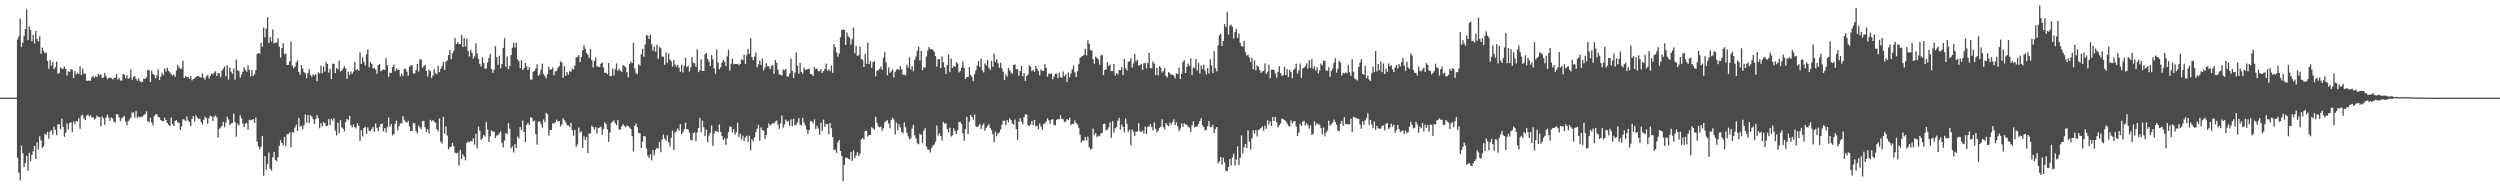 <?xml version="1.0" encoding="UTF-8"?>
<svg xmlns="http://www.w3.org/2000/svg" width="1920" height="150">
  <path d="M0 75.000h1v1.000H0zM1 75.000h1v1.000H1zM2 75.000h1v1.000H2zM3 75.000h1v1.000H3zM4 75.000h1v1.000H4zM5 74.989h1v1.000H5zM6 74.991h1v1.000H6zM7 74.989h1v1.000H7zM8 74.989h1v1.000H8zM9 74.989h1v1.000H9zM10 74.991h1v1.000H10zM11 74.989h1v1.000H11zM12 74.991h1v1.000H12zM13 30.302h1v90.820H13zM14 27.894h1v104.784H14zM15 14.200h1v124.297H15zM16 35.923h1v75.948H16zM17 32.833h1v84.771H17zM18 27.571h1v100.813H18zM19 22.325h1v102.816H19zM20 7.109h1v112.662H20zM21 30.821h1v100.209H21zM22 20.348h1v97.062H22zM23 23.048h1v100.683H23zM24 31.577h1v87.371H24zM25 26.811h1v89.369H25zM26 33.378h1v78.719H26zM27 23.728h1v98.259H27zM28 29.903h1v79.340H28zM29 31.863h1v82.977H29zM30 27.905h1v76.817H30zM31 41.194h1v66.678H31zM32 36.621h1v76.856H32zM33 38.967h1v73.407H33zM34 40.892h1v62.002H34zM35 40.276h1v63.167H35zM36 46.845h1v54.446H36zM37 52.831h1v53.746H37zM38 46.072h1v54.870H38zM39 50.370h1v49.640H39zM40 47.552h1v55.870H40zM41 53.119h1v44.213H41zM42 51.526h1v48.287H42zM43 47.280h1v56.532H43zM44 56.518h1v39.029H44zM45 56.248h1v39.228H45zM46 51.833h1v47.356H46zM47 52.641h1v38.422H47zM48 52.901h1v44.625H48zM49 51.128h1v53.922H49zM50 52.872h1v49.024H50zM51 58.067h1v36.738H51zM52 54.895h1v44.511H52zM53 55.101h1v39.455H53zM54 53.014h1v40.771H54zM55 53.650h1v47.903H55zM56 59.924h1v33.458H56zM57 54.584h1v40.764H57zM58 57.198h1v35.751H58zM59 55.733h1v37.537H59zM60 56.829h1v33.964H60zM61 50.880h1v48.038H61zM62 57.525h1v31.320H62zM63 52.595h1v35.500H63zM64 56.639h1v34.476H64zM65 56.433h1v35.749H65zM66 62.038h1v26.781H66zM67 61.972h1v25.944H67zM68 61.915h1v27.585H68zM69 62.041h1v26.431H69zM70 59.315h1v30.762H70zM71 58.111h1v32.002H71zM72 59.777h1v31.963H72zM73 58.205h1v32.838H73zM74 59.294h1v29.464H74zM75 56.630h1v33.176H75zM76 57.818h1v32.265H76zM77 57.058h1v40.020H77zM78 59.866h1v29.519H78zM79 59.621h1v31.242H79zM80 55.987h1v39.860H80zM81 58.621h1v31.615H81zM82 60.789h1v27.299H82zM83 59.818h1v30.521H83zM84 59.564h1v33.190H84zM85 59.978h1v30.276H85zM86 60.967h1v30.009H86zM87 60.118h1v33.398H87zM88 59.599h1v34.442H88zM89 56.946h1v30.650H89zM90 61.027h1v26.834H90zM91 59.839h1v30.363H91zM92 61.805h1v31.137H92zM93 61.926h1v28.887H93zM94 56.774h1v33.243H94zM95 57.491h1v31.469H95zM96 59.997h1v33.373H96zM97 57.802h1v38.434H97zM98 60.537h1v32.542H98zM99 59.772h1v32.000H99zM100 53.192h1v37.129H100zM101 61.315h1v25.220H101zM102 59.052h1v27.399H102zM103 58.482h1v31.837H103zM104 60.576h1v24.754H104zM105 61.993h1v28.477H105zM106 60.102h1v29.427H106zM107 62.325h1v27.850H107zM108 63.240h1v26.459H108zM109 62.778h1v26.697H109zM110 60.354h1v27.930H110zM111 60.683h1v26.997H111zM112 59.319h1v26.161H112zM113 53.627h1v39.661H113zM114 54.014h1v39.839H114zM115 62.979h1v27.466H115zM116 54.380h1v39.668H116zM117 56.770h1v39.450H117zM118 57.724h1v31.528H118zM119 60.150h1v27.654H119zM120 57.916h1v29.915H120zM121 53.265h1v36.509H121zM122 61.510h1v28.766H122zM123 58.937h1v33.165H123zM124 55.762h1v37.299H124zM125 57.600h1v35.390H125zM126 52.590h1v37.798H126zM127 54.922h1v37.354H127zM128 52.043h1v42.524H128zM129 54.424h1v41.444H129zM130 55.545h1v41.370H130zM131 57.047h1v33.245H131zM132 58.118h1v37.177H132zM133 57.188h1v39.581H133zM134 59.052h1v33.723H134zM135 54.117h1v38.139H135zM136 49.802h1v44.259H136zM137 51.849h1v42.561H137zM138 53.057h1v46.726H138zM139 52.517h1v44.607H139zM140 46.580h1v45.051H140zM141 59.908h1v31.959H141zM142 58.379h1v34.538H142zM143 59.276h1v30.215H143zM144 58.969h1v33.570H144zM145 60.466h1v33.199H145zM146 58.399h1v38.546H146zM147 61.725h1v29.585H147zM148 60.683h1v28.461H148zM149 60.223h1v33.192H149zM150 59.184h1v29.350H150zM151 58.294h1v32.027H151zM152 58.445h1v32.833H152zM153 59.109h1v32.039H153zM154 59.592h1v34.209H154zM155 56.442h1v39.223H155zM156 59.681h1v32.293H156zM157 61.057h1v28.576H157zM158 58.665h1v31.895H158zM159 57.614h1v37.486H159zM160 60.267h1v30.526H160zM161 58.294h1v30.606H161zM162 56.477h1v32.927H162zM163 57.184h1v35.687H163zM164 55.879h1v33.849H164zM165 54.678h1v34.010H165zM166 58.326h1v31.821H166zM167 56.028h1v49.722H167zM168 56.319h1v42.593H168zM169 59.413h1v38.496H169zM170 54.373h1v42.318H170zM171 52.755h1v40.846H171zM172 51.112h1v46.637H172zM173 58.550h1v35.545H173zM174 50.011h1v39.670H174zM175 61.070h1v30.508H175zM176 51.899h1v44.227H176zM177 54.987h1v39.956H177zM178 56.685h1v37.672H178zM179 52.631h1v34.641H179zM180 61.157h1v32.584H180zM181 45.726h1v59.294H181zM182 53.936h1v41.077H182zM183 54.666h1v41.762H183zM184 59.628h1v28.981H184zM185 57.200h1v33.620H185zM186 55.101h1v39.855H186zM187 51.739h1v45.824H187zM188 53.645h1v41.155H188zM189 55.135h1v39.455H189zM190 50.226h1v49.425H190zM191 53.606h1v38.402H191zM192 58.589h1v33.854H192zM193 53.751h1v38.248H193zM194 58.287h1v33.142H194zM195 56.996h1v37.317H195zM196 53.902h1v36.445H196zM197 41.574h1v67.234H197zM198 40.665h1v71.743H198zM199 41.325h1v73.309H199zM200 32.895h1v79.820H200zM201 35.934h1v68.447H201zM202 21.172h1v113.718H202zM203 28.720h1v91.196H203zM204 21.925h1v108.529H204zM205 13.163h1v112.885H205zM206 32.984h1v84.164H206zM207 28.381h1v101.248H207zM208 31.865h1v99.115H208zM209 22.737h1v98.115H209zM210 33.263h1v83.441H210zM211 32.915h1v89.857H211zM212 32.632h1v91.111H212zM213 29.317h1v91.438H213zM214 35.731h1v76.321H214zM215 44.197h1v63.430H215zM216 36.928h1v72.670H216zM217 33.144h1v78.490H217zM218 41.654h1v63.393H218zM219 41.052h1v71.111H219zM220 49.951h1v53.101H220zM221 49.791h1v52.998H221zM222 47.070h1v54.737H222zM223 31.771h1v81.237H223zM224 50.292h1v51.180H224zM225 52.531h1v49.299H225zM226 51.235h1v46.712H226zM227 48.035h1v47.646H227zM228 46.351h1v54.321H228zM229 55.307h1v35.193H229zM230 57.271h1v39.974H230zM231 49.956h1v46.692H231zM232 52.625h1v46.557H232zM233 55.389h1v40.771H233zM234 56.369h1v31.590H234zM235 60.043h1v34.083H235zM236 56.078h1v32.362H236zM237 53.032h1v41.464H237zM238 57.676h1v30.810H238zM239 58.928h1v30.556H239zM240 56.939h1v34.602H240zM241 58.003h1v37.262H241zM242 57.035h1v34.422H242zM243 62.331h1v25.976H243zM244 55.547h1v35.227H244zM245 56.461h1v42.041H245zM246 50.359h1v44.225H246zM247 56.236h1v40.952H247zM248 51.045h1v42.712H248zM249 54.975h1v39.663H249zM250 47.472h1v49.422H250zM251 49.175h1v47.303H251zM252 55.680h1v35.831H252zM253 52.666h1v43.405H253zM254 60.770h1v30.457H254zM255 48.965h1v43.682H255zM256 49.024h1v41.869H256zM257 56.055h1v44.312H257zM258 52.180h1v51.867H258zM259 53.174h1v41.041H259zM260 46.612h1v55.829H260zM261 54.845h1v37.450H261zM262 54.208h1v43.531H262zM263 52.533h1v46.351H263zM264 50.938h1v50.015H264zM265 52.576h1v41.212H265zM266 60.548h1v30.803H266zM267 55.161h1v37.230H267zM268 57.477h1v31.547H268zM269 54.909h1v41.313H269zM270 56.669h1v41.185H270zM271 54.982h1v40.617H271zM272 47.607h1v49.983H272zM273 53.897h1v44.767H273zM274 52.988h1v41.510H274zM275 54.337h1v42.176H275zM276 40.219h1v68.049H276zM277 49.081h1v50.896H277zM278 44.053h1v60.695H278zM279 47.601h1v50.771H279zM280 50.228h1v47.225H280zM281 41.643h1v61.132H281zM282 37.775h1v60.068H282zM283 51.647h1v48.841H283zM284 47.598h1v52.954H284zM285 49.086h1v50.056H285zM286 52.597h1v44.916H286zM287 52.116h1v49.118H287zM288 53.538h1v41.361H288zM289 56.664h1v41.467H289zM290 49.944h1v50.695H290zM291 49.207h1v48.170H291zM292 54.714h1v40.549H292zM293 53.950h1v40.961H293zM294 53.194h1v47.692H294zM295 53.735h1v44.600H295zM296 44.634h1v57.097H296zM297 50.169h1v47.580H297zM298 58.985h1v31.352H298zM299 55.776h1v41.537H299zM300 55.980h1v39.230H300zM301 51.489h1v52.551H301zM302 49.487h1v53.414H302zM303 54.726h1v40.308H303zM304 52.494h1v40.086H304zM305 53.730h1v46.422H305zM306 53.538h1v43.396H306zM307 58.605h1v36.074H307zM308 56.591h1v38.212H308zM309 58.308h1v30.858H309zM310 52.817h1v39.146H310zM311 52.824h1v40.736H311zM312 55.039h1v39.214H312zM313 58.161h1v34.591H313zM314 51.327h1v45.772H314zM315 50.118h1v50.567H315zM316 50.155h1v50.393H316zM317 56.348h1v38.070H317zM318 56.456h1v38.271H318zM319 53.799h1v46.854H319zM320 49.123h1v53.279H320zM321 54.955h1v41.592H321zM322 45.653h1v52.110H322zM323 45.596h1v53.593H323zM324 52.052h1v40.810H324zM325 50.917h1v41.961H325zM326 49.784h1v47.960H326zM327 54.536h1v46.836H327zM328 58.772h1v40.439H328zM329 53.492h1v49.104H329zM330 54.618h1v37.370H330zM331 59.843h1v33.279H331zM332 57.978h1v34.305H332zM333 53.101h1v40.382H333zM334 56.326h1v37.971H334zM335 57.037h1v42.265H335zM336 50.496h1v50.368H336zM337 55.396h1v35.603H337zM338 52.805h1v55.948H338zM339 50.793h1v59.333H339zM340 47.580h1v42.277H340zM341 53.703h1v48.997H341zM342 47.536h1v49.539H342zM343 46.273h1v57.777H343zM344 42.403h1v72.263H344zM345 38.361h1v74.751H345zM346 45.444h1v67.090H346zM347 40.979h1v68.795H347zM348 38.965h1v73.363H348zM349 29.198h1v88.115H349zM350 33.952h1v83.936H350zM351 32.286h1v84.968H351zM352 33.831h1v93.338H352zM353 33.824h1v81.377H353zM354 26.864h1v95.343H354zM355 36.170h1v82.393H355zM356 29.196h1v91.168H356zM357 35.738h1v87.321H357zM358 29.686h1v80.127H358zM359 39.031h1v69.635H359zM360 43.293h1v65.959H360zM361 38.251h1v69.962H361zM362 40.594h1v68.024H362zM363 45.000h1v61.366H363zM364 43.412h1v67.701H364zM365 33.252h1v69.603H365zM366 41.022h1v72.977H366zM367 45.316h1v51.890H367zM368 49.109h1v51.299H368zM369 51.107h1v56.387H369zM370 44.087h1v62.075H370zM371 48.301h1v55.254H371zM372 52.773h1v52.073H372zM373 52.625h1v41.192H373zM374 48.035h1v51.489H374zM375 44.586h1v64.517H375zM376 41.302h1v63.391H376zM377 52.952h1v47.189H377zM378 55.973h1v44.968H378zM379 53.451h1v47.736H379zM380 35.506h1v70.475H380zM381 43.867h1v60.249H381zM382 49.757h1v53.991H382zM383 42.799h1v59.548H383zM384 52.496h1v48.349H384zM385 49.200h1v60.395H385zM386 36.836h1v76.417H386zM387 29.258h1v78.628H387zM388 51.240h1v50.885H388zM389 43.348h1v59.777H389zM390 53.039h1v41.581H390zM391 50.624h1v48.221H391zM392 42.274h1v71.757H392zM393 36.550h1v75.856H393zM394 32.824h1v84.334H394zM395 36.431h1v74.295H395zM396 32.794h1v80.852H396zM397 45.502h1v59.404H397zM398 47.058h1v59.351H398zM399 52.274h1v45.309H399zM400 46.282h1v53.629H400zM401 53.822h1v38.674H401zM402 52.377h1v48.946H402zM403 48.214h1v60.894H403zM404 50.983h1v44.918H404zM405 53.698h1v40.613H405zM406 51.526h1v44.465H406zM407 61.162h1v28.974H407zM408 61.146h1v29.283H408zM409 55.053h1v38.237H409zM410 54.204h1v38.434H410zM411 52.620h1v50.484H411zM412 49.340h1v61.791H412zM413 58.189h1v35.282H413zM414 57.060h1v36.154H414zM415 53.620h1v41.494H415zM416 48.889h1v49.143H416zM417 56.724h1v35.044H417zM418 58.445h1v35.390H418zM419 60.219h1v26.466H419zM420 56.927h1v30.867H420zM421 51.327h1v52.817H421zM422 53.643h1v46.216H422zM423 53.156h1v46.690H423zM424 51.803h1v42.739H424zM425 57.919h1v37.129H425zM426 54.783h1v39.066H426zM427 54.334h1v37.523H427zM428 52.050h1v41.302H428zM429 50.732h1v42.240H429zM430 47.088h1v50.031H430zM431 48.031h1v47.552H431zM432 59.676h1v31.123H432zM433 50.631h1v41.723H433zM434 58.225h1v35.777H434zM435 55.380h1v40.702H435zM436 57.388h1v38.992H436zM437 54.739h1v42.696H437zM438 55.078h1v39.123H438zM439 52.586h1v47.360H439zM440 53.412h1v50.771H440zM441 50.249h1v49.649H441zM442 44.158h1v68.752H442zM443 43.650h1v67.289H443zM444 42.222h1v55.749H444zM445 47.758h1v54.055H445zM446 43.799h1v57.051H446zM447 38.608h1v75.128H447zM448 34.589h1v70.129H448zM449 37.379h1v70.058H449zM450 40.709h1v64.501H450zM451 42.050h1v75.607H451zM452 44.428h1v58.202H452zM453 37.523h1v64.872H453zM454 46.257h1v50.189H454zM455 51.695h1v45.934H455zM456 46.852h1v52.576H456zM457 44.257h1v53.348H457zM458 50.832h1v51.759H458zM459 51.295h1v47.083H459zM460 51.503h1v46.452H460zM461 48.935h1v48.363H461zM462 47.946h1v55.573H462zM463 51.803h1v47.335H463zM464 55.882h1v37.983H464zM465 55.822h1v39.528H465zM466 56.944h1v42.485H466zM467 48.317h1v60.624H467zM468 58.397h1v43.291H468zM469 58.452h1v35.980H469zM470 52.723h1v40.645H470zM471 58.028h1v34.376H471zM472 53.032h1v41.611H472zM473 48.761h1v47.417H473zM474 54.396h1v37.791H474zM475 52.819h1v46.660H475zM476 54.259h1v45.275H476zM477 55.174h1v41.794H477zM478 49.960h1v45.396H478zM479 50.679h1v46.211H479zM480 51.709h1v46.184H480zM481 55.524h1v40.844H481zM482 59.443h1v37.303H482zM483 49.006h1v48.960H483zM484 47.397h1v51.743H484zM485 48.420h1v56.239H485zM486 32.893h1v83.340H486zM487 52.581h1v44.000H487zM488 56.390h1v38.503H488zM489 56.985h1v40.773H489zM490 49.390h1v52.771H490zM491 50.338h1v52.023H491zM492 41.723h1v72.041H492zM493 37.424h1v71.487H493zM494 43.549h1v60.889H494zM495 34.131h1v70.715H495zM496 26.820h1v87.284H496zM497 27.324h1v92.303H497zM498 29.940h1v91.496H498zM499 26.452h1v92.049H499zM500 34.023h1v89.218H500zM501 38.963h1v76.366H501zM502 35.829h1v83.528H502zM503 39.663h1v75.423H503zM504 34.541h1v79.047H504zM505 45.119h1v69.049H505zM506 36.113h1v72.892H506zM507 37.015h1v79.916H507zM508 43.334h1v63.904H508zM509 43.584h1v59.669H509zM510 49.722h1v56.685H510zM511 40.311h1v67.767H511zM512 48.228h1v55.783H512zM513 41.073h1v68.131H513zM514 45.664h1v67.044H514zM515 47.035h1v58.791H515zM516 51.075h1v49.200H516zM517 46.165h1v69.017H517zM518 49.665h1v52.098H518zM519 51.201h1v49.576H519zM520 49.793h1v48.862H520zM521 51.979h1v48.404H521zM522 55.119h1v40.164H522zM523 49.722h1v53.394H523zM524 55.666h1v45.854H524zM525 50.480h1v48.816H525zM526 44.202h1v50.038H526zM527 51.553h1v47.523H527zM528 50.590h1v48.969H528zM529 54.881h1v46.937H529zM530 51.869h1v55.444H530zM531 43.874h1v63.984H531zM532 48.306h1v53.870H532zM533 48.656h1v52.904H533zM534 51.226h1v57.101H534zM535 37.942h1v63.844H535zM536 55.458h1v42.833H536zM537 53.975h1v36.546H537zM538 45.591h1v55.980H538zM539 54.522h1v38.097H539zM540 54.540h1v43.163H540zM541 41.624h1v62.830H541zM542 40.798h1v58.745H542zM543 45.255h1v63.922H543zM544 47.298h1v56.831H544zM545 50.690h1v51.286H545zM546 42.279h1v54.023H546zM547 45.518h1v66.460H547zM548 52.526h1v50.063H548zM549 56.694h1v43.879H549zM550 38.056h1v62.711H550zM551 48.141h1v53.288H551zM552 53.254h1v42.323H552zM553 51.636h1v49.599H553zM554 48.132h1v56.312H554zM555 45.724h1v61.759H555zM556 47.381h1v58.749H556zM557 50.805h1v60.425H557zM558 43.375h1v63.000H558zM559 38.285h1v63.151H559zM560 54.266h1v42.982H560zM561 49.013h1v48.381H561zM562 45.023h1v56.710H562zM563 49.514h1v49.596H563zM564 49.065h1v54.318H564zM565 49.205h1v52.258H565zM566 49.004h1v45.204H566zM567 50.063h1v55.115H567zM568 49.113h1v53.643H568zM569 45.536h1v61.466H569zM570 46.275h1v57.930H570zM571 42.039h1v66.220H571zM572 49.056h1v56.415H572zM573 42.435h1v61.798H573zM574 37.534h1v71.448H574zM575 41.302h1v62.936H575zM576 29.269h1v86.167H576zM577 43.723h1v63.201H577zM578 46.179h1v62.309H578zM579 43.378h1v62.153H579zM580 40.304h1v61.256H580zM581 51.643h1v47.209H581zM582 49.480h1v46.449H582zM583 46.573h1v61.608H583zM584 49.809h1v48.097H584zM585 45.131h1v54.792H585zM586 54.050h1v46.326H586zM587 51.778h1v54.955H587zM588 48.523h1v55.204H588zM589 50.846h1v47.385H589zM590 50.935h1v43.895H590zM591 53.167h1v43.385H591zM592 50.851h1v44.469H592zM593 49.848h1v44.751H593zM594 56.747h1v38.212H594zM595 46.143h1v47.218H595zM596 48.161h1v44.460H596zM597 53.416h1v42.377H597zM598 57.083h1v41.874H598zM599 57.479h1v37.239H599zM600 58.070h1v30.672H600zM601 53.416h1v44.634H601zM602 54.023h1v41.581H602zM603 52.936h1v38.889H603zM604 58.694h1v34.742H604zM605 58.855h1v33.959H605zM606 56.458h1v40.226H606zM607 44.959h1v46.806H607zM608 54.394h1v42.519H608zM609 59.946h1v31.272H609zM610 55.765h1v40.546H610zM611 40.228h1v55.561H611zM612 50.448h1v43.613H612zM613 56.630h1v34.206H613zM614 48.221h1v47.516H614zM615 55.234h1v41.178H615zM616 56.673h1v33.794H616zM617 51.926h1v42.176H617zM618 53.739h1v42.519H618zM619 53.389h1v46.156H619zM620 53.018h1v49.834H620zM621 52.757h1v47.134H621zM622 56.857h1v35.921H622zM623 57.147h1v36.092H623zM624 58.312h1v36.420H624zM625 51.382h1v40.313H625zM626 53.105h1v46.005H626zM627 52.693h1v43.799H627zM628 54.625h1v44.154H628zM629 54.707h1v48.603H629zM630 53.215h1v41.009H630zM631 55.934h1v44.511H631zM632 54.581h1v37.276H632zM633 52.867h1v44.440H633zM634 48.898h1v46.303H634zM635 54.250h1v41.002H635zM636 53.238h1v49.745H636zM637 54.664h1v39.732H637zM638 50.301h1v48.205H638zM639 55.914h1v49.283H639zM640 33.916h1v81.335H640zM641 36.223h1v78.660H641zM642 40.318h1v77.074H642zM643 43.481h1v65.900H643zM644 41.112h1v66.412H644zM645 28.615h1v87.339H645zM646 23.124h1v96.661H646zM647 22.469h1v116.643H647zM648 23.094h1v103.464H648zM649 34.573h1v86.481H649zM650 24.941h1v96.178H650zM651 27.962h1v93.993H651zM652 28.894h1v93.574H652zM653 34.341h1v82.487H653zM654 30.130h1v93.352H654zM655 21.124h1v94.427H655zM656 40.858h1v80.715H656zM657 35.262h1v84.096H657zM658 42.975h1v73.922H658zM659 42.359h1v77.525H659zM660 35.834h1v82.217H660zM661 45.293h1v61.810H661zM662 45.923h1v60.075H662zM663 51.441h1v55.724H663zM664 41.277h1v59.253H664zM665 48.978h1v51.469H665zM666 32.652h1v72.201H666zM667 49.136h1v54.604H667zM668 47.051h1v56.513H668zM669 52.105h1v45.618H669zM670 47.669h1v50.958H670zM671 47.024h1v52.496H671zM672 58.676h1v30.927H672zM673 54.330h1v39.981H673zM674 54.002h1v43.142H674zM675 52.917h1v44.891H675zM676 51.073h1v46.181H676zM677 53.680h1v46.763H677zM678 44.307h1v54.160H678zM679 39.954h1v54.124H679zM680 47.939h1v45.165H680zM681 57.820h1v34.488H681zM682 51.787h1v43.078H682zM683 55.845h1v42.638H683zM684 54.785h1v37.383H684zM685 53.277h1v37.097H685zM686 59.484h1v32.213H686zM687 55.190h1v48.118H687zM688 53.513h1v40.700H688zM689 52.787h1v47.239H689zM690 53.842h1v41.581H690zM691 50.814h1v47.012H691zM692 53.259h1v48.122H692zM693 57.367h1v45.241H693zM694 57.243h1v36.795H694zM695 57.944h1v39.777H695zM696 49.590h1v52.370H696zM697 51.981h1v52.771H697zM698 43.980h1v63.146H698zM699 53.384h1v52.778H699zM700 50.748h1v48.024H700zM701 54.733h1v41.125H701zM702 45.925h1v57.962H702zM703 43.423h1v62.968H703zM704 39.031h1v71.093H704zM705 35.815h1v74.959H705zM706 46.561h1v56.200H706zM707 39.027h1v64.529H707zM708 53.851h1v55.916H708zM709 51.698h1v48.546H709zM710 51.952h1v46.513H710zM711 43.385h1v69.269H711zM712 38.745h1v75.815H712zM713 36.253h1v78.831H713zM714 37.610h1v79.509H714zM715 37.855h1v75.838H715zM716 38.159h1v73.856H716zM717 39.764h1v71.178H717zM718 43.135h1v65.659H718zM719 51.169h1v45.234H719zM720 45.412h1v58.727H720zM721 45.428h1v56.902H721zM722 52.430h1v52.004H722zM723 43.291h1v64.696H723zM724 47.816h1v45.770H724zM725 51.647h1v43.435H725zM726 56.847h1v37.793H726zM727 49.915h1v49.182H727zM728 41.908h1v59.779H728zM729 55.433h1v42.558H729zM730 44.934h1v59.898H730zM731 52.185h1v51.675H731zM732 50.773h1v47.793H732zM733 51.324h1v49.432H733zM734 47.784h1v55.236H734zM735 48.736h1v51.350H735zM736 55.623h1v38.148H736zM737 54.597h1v38.944H737zM738 51.828h1v43.357H738zM739 47.049h1v55.412H739zM740 52.247h1v55.781H740zM741 60.695h1v38.363H741zM742 59.141h1v30.631H742zM743 59.228h1v43.735H743zM744 51.494h1v41.895H744zM745 57.658h1v30.624H745zM746 58.967h1v30.862H746zM747 62.354h1v29.537H747zM748 56.884h1v31.130H748zM749 54.028h1v42.941H749zM750 50.320h1v47.415H750zM751 46.928h1v50.006H751zM752 51.395h1v43.778H752zM753 44.886h1v54.174H753zM754 54.000h1v42.281H754zM755 55.579h1v39.242H755zM756 48.743h1v51.675H756zM757 50.196h1v47.951H757zM758 46.124h1v50.537H758zM759 52.066h1v43.334H759zM760 53.680h1v44.534H760zM761 46.735h1v53.224H761zM762 51.308h1v51.876H762zM763 41.155h1v68.170H763zM764 47.546h1v53.561H764zM765 45.447h1v59.225H765zM766 48.569h1v53.952H766zM767 52.087h1v49.718H767zM768 48.150h1v51.384H768zM769 52.457h1v43.401H769zM770 55.080h1v37.674H770zM771 61.391h1v31.302H771zM772 57.040h1v39.155H772zM773 58.772h1v33.433H773zM774 52.176h1v41.659H774zM775 54.071h1v36.836H775zM776 55.822h1v36.452H776zM777 56.733h1v38.143H777zM778 49.926h1v45.895H778zM779 49.516h1v42.247H779zM780 53.027h1v46.060H780zM781 53.206h1v54.389H781zM782 58.145h1v35.298H782zM783 54.584h1v36.159H783zM784 50.681h1v42.833H784zM785 58.582h1v36.873H785zM786 56.081h1v33.829H786zM787 62.123h1v25.816H787zM788 58.436h1v29.473H788zM789 57.131h1v38.876H789zM790 50.127h1v46.751H790zM791 51.265h1v44.442H791zM792 54.597h1v38.297H792zM793 53.773h1v42.341H793zM794 55.128h1v36.999H794zM795 50.686h1v46.369H795zM796 52.817h1v43.858H796zM797 54.549h1v44.604H797zM798 57.868h1v36.999H798zM799 53.208h1v43.957H799zM800 54.401h1v45.222H800zM801 54.421h1v40.961H801zM802 49.088h1v45.586H802zM803 52.061h1v41.311H803zM804 58.809h1v32.066H804zM805 56.449h1v35.916H805zM806 56.861h1v38.198H806zM807 56.364h1v35.603H807zM808 60.853h1v30.627H808zM809 58.891h1v37.184H809zM810 56.694h1v39.581H810zM811 56.591h1v35.452H811zM812 59.981h1v31.444H812zM813 55.815h1v35.793H813zM814 59.241h1v29.214H814zM815 59.898h1v31.270H815zM816 54.868h1v36.786H816zM817 58.564h1v35.161H817zM818 57.145h1v36.150H818zM819 63.082h1v28.322H819zM820 55.634h1v36.651H820zM821 59.283h1v31.133H821zM822 56.300h1v39.803H822zM823 53.206h1v41.906H823zM824 50.281h1v44.870H824zM825 55.593h1v36.980H825zM826 59.248h1v35.232H826zM827 54.648h1v40.995H827zM828 49.207h1v48.898H828zM829 44.591h1v58.994H829zM830 43.579h1v66.010H830zM831 42.950h1v64.943H831zM832 42.114h1v66.012H832zM833 37.376h1v67.779H833zM834 42.565h1v65.291H834zM835 30.968h1v74.004H835zM836 33.652h1v79.447H836zM837 38.390h1v76.529H837zM838 38.864h1v75.375H838zM839 45.525h1v53.190H839zM840 48.942h1v54.952H840zM841 43.421h1v58.786H841zM842 44.543h1v60.928H842zM843 45.580h1v58.662H843zM844 49.592h1v55.193H844zM845 42.616h1v59.898H845zM846 42.025h1v60.038H846zM847 57.637h1v37.690H847zM848 53.645h1v41.338H848zM849 53.327h1v46.838H849zM850 47.763h1v51.757H850zM851 50.709h1v47.049H851zM852 49.468h1v44.435H852zM853 54.579h1v51.254H853zM854 54.565h1v38.436H854zM855 49.116h1v52.705H855zM856 57.978h1v40.592H856zM857 56.117h1v41.373H857zM858 57.166h1v35.607H858zM859 53.748h1v36.703H859zM860 53.897h1v45.724H860zM861 51.537h1v44.170H861zM862 57.630h1v39.864H862zM863 45.225h1v56.429H863zM864 52.400h1v38.535H864zM865 54.124h1v40.952H865zM866 47.585h1v53.625H866zM867 47.070h1v52.590H867zM868 44.685h1v66.973H868zM869 51.844h1v47.628H869zM870 48.738h1v52.359H870zM871 41.393h1v63.048H871zM872 47.097h1v53.927H872zM873 45.902h1v55.195H873zM874 50.372h1v44.245H874zM875 50.059h1v50.771H875zM876 49.070h1v52.293H876zM877 53.723h1v46.593H877zM878 48.642h1v53.851H878zM879 48.342h1v48.935H879zM880 52.425h1v50.420H880zM881 48.507h1v48.827H881zM882 40.640h1v56.385H882zM883 52.320h1v42.934H883zM884 52.435h1v45.154H884zM885 47.166h1v53.023H885zM886 48.834h1v45.229H886zM887 57.587h1v41.345H887zM888 52.084h1v49.560H888zM889 57.891h1v42.426H889zM890 50.903h1v47.353H890zM891 52.009h1v45.250H891zM892 55.733h1v35.914H892zM893 54.529h1v43.199H893zM894 52.366h1v46.916H894zM895 58.282h1v36.278H895zM896 59.468h1v36.516H896zM897 55.378h1v41.551H897zM898 56.291h1v37.923H898zM899 57.458h1v38.333H899zM900 57.326h1v36.536H900zM901 58.097h1v33.598H901zM902 60.189h1v35.966H902zM903 56.362h1v37.619H903zM904 56.859h1v40.160H904zM905 51.961h1v48.942H905zM906 60.688h1v38.157H906zM907 56.538h1v38.246H907zM908 47.729h1v49.766H908zM909 46.200h1v48.443H909zM910 56.090h1v39.503H910zM911 51.430h1v44.485H911zM912 48.839h1v48.491H912zM913 50.647h1v47.312H913zM914 44.806h1v56.662H914zM915 57.600h1v38.608H915zM916 51.837h1v41.299H916zM917 52.386h1v45.374H917zM918 45.346h1v51.883H918zM919 54.236h1v42.854H919zM920 48.223h1v46.955H920zM921 56.550h1v36.415H921zM922 50.224h1v40.496H922zM923 52.963h1v43.247H923zM924 49.663h1v47.903H924zM925 54.247h1v45.992H925zM926 57.209h1v42.435H926zM927 52.295h1v44.637H927zM928 56.463h1v36.445H928zM929 45.589h1v52.164H929zM930 50.189h1v47.177H930zM931 56.108h1v39.571H931zM932 39.370h1v62.897H932zM933 52.428h1v46.664H933zM934 54.842h1v42.698H934zM935 34.850h1v90.591H935zM936 27.077h1v96.808H936zM937 25.893h1v94.794H937zM938 35.353h1v91.134H938zM939 31.451h1v89.694H939zM940 18.462h1v106.226H940zM941 20.695h1v110.477H941zM942 9.146h1v122.333H942zM943 26.463h1v101.875H943zM944 19.698h1v102.409H944zM945 18.908h1v108.204H945zM946 20.581h1v100.335H946zM947 29.558h1v88.520H947zM948 24.580h1v102.679H948zM949 22.181h1v100.294H949zM950 29.091h1v83.281H950zM951 25.651h1v101.152H951zM952 33.131h1v88.172H952zM953 35.470h1v68.564H953zM954 35.735h1v82.109H954zM955 31.393h1v81.871H955zM956 39.977h1v70.532H956zM957 42.712h1v71.066H957zM958 41.991h1v58.083H958zM959 44.096h1v64.732H959zM960 47.477h1v67.415H960zM961 44.357h1v61.878H961zM962 53.188h1v46.809H962zM963 46.472h1v56.097H963zM964 54.007h1v45.875H964zM965 50.299h1v54.476H965zM966 51.061h1v49.059H966zM967 53.902h1v45.369H967zM968 55.902h1v42.393H968zM969 54.874h1v42.130H969zM970 54.382h1v46.149H970zM971 48.615h1v47.935H971zM972 56.719h1v42.206H972zM973 55.044h1v37.301H973zM974 49.731h1v45.847H974zM975 60.095h1v33.039H975zM976 53.565h1v43.130H976zM977 53.474h1v36.399H977zM978 53.757h1v39.210H978zM979 56.380h1v33.392H979zM980 59.704h1v34.106H980zM981 55.069h1v42.844H981zM982 50.912h1v45.335H982zM983 56.117h1v38.704H983zM984 58.223h1v32.854H984zM985 57.852h1v33.593H985zM986 51.276h1v40.869H986zM987 57.651h1v35.381H987zM988 53.165h1v41.611H988zM989 59.207h1v37.299H989zM990 53.551h1v43.778H990zM991 55.364h1v37.047H991zM992 59.992h1v34.783H992zM993 53.661h1v39.619H993zM994 52.579h1v40.437H994zM995 48.830h1v48.413H995zM996 56.403h1v48.061H996zM997 54.082h1v47.841H997zM998 48.779h1v46.278H998zM999 59.777h1v36.974H999zM1000 52.531h1v41.009H1000zM1001 51.888h1v40.855H1001zM1002 50.821h1v45.570H1002zM1003 48.740h1v45.948H1003zM1004 52.611h1v43.609H1004zM1005 46.234h1v52.538H1005zM1006 52.048h1v44.211H1006zM1007 45.403h1v58.109H1007zM1008 52.780h1v50.256H1008zM1009 50.736h1v42.492H1009zM1010 54.142h1v42.114H1010zM1011 51.679h1v42.927H1011zM1012 56.360h1v39.162H1012zM1013 54.089h1v41.647H1013zM1014 48.791h1v49.633H1014zM1015 50.171h1v53.069H1015zM1016 46.525h1v51.414H1016zM1017 46.655h1v58.056H1017zM1018 54.041h1v47.802H1018zM1019 54.449h1v45.721H1019zM1020 51.727h1v41.050H1020zM1021 58.999h1v37.578H1021zM1022 54.488h1v40.874H1022zM1023 52.718h1v41.471H1023zM1024 48.235h1v43.568H1024zM1025 44.669h1v49.132H1025zM1026 55.772h1v40.068H1026zM1027 52.814h1v47.598H1027zM1028 46.593h1v54.105H1028zM1029 48.031h1v46.921H1029zM1030 58.026h1v34.795H1030zM1031 55.836h1v40.853H1031zM1032 56.369h1v33.520H1032zM1033 55.685h1v39.619H1033zM1034 56.216h1v39.040H1034zM1035 49.960h1v45.808H1035zM1036 55.511h1v39.821H1036zM1037 58.253h1v32.911H1037zM1038 45.451h1v55.875H1038zM1039 55.060h1v34.753H1039zM1040 60.409h1v29.778H1040zM1041 60.933h1v29.578H1041zM1042 61.874h1v29.398H1042zM1043 51.450h1v40.011H1043zM1044 48.054h1v47.484H1044zM1045 45.525h1v53.405H1045zM1046 56.829h1v36.298H1046zM1047 57.337h1v38.498H1047zM1048 50.535h1v41.858H1048zM1049 60.075h1v30.721H1049zM1050 58.063h1v28.860H1050zM1051 61.063h1v34.806H1051zM1052 62.151h1v29.933H1052zM1053 56.339h1v39.249H1053zM1054 51.114h1v47.214H1054zM1055 55.367h1v37.969H1055zM1056 39.054h1v60.665H1056zM1057 54.906h1v41.689H1057zM1058 49.164h1v49.340H1058zM1059 54.025h1v44.968H1059zM1060 47.262h1v51.354H1060zM1061 55.433h1v41.290H1061zM1062 48.743h1v47.575H1062zM1063 56.877h1v43.108H1063zM1064 52.652h1v42.501H1064zM1065 55.110h1v39.361H1065zM1066 48.695h1v50.436H1066zM1067 50.922h1v46.951H1067zM1068 50.054h1v44.984H1068zM1069 53.302h1v43.925H1069zM1070 55.302h1v40.427H1070zM1071 51.718h1v50.235H1071zM1072 49.937h1v50.127H1072zM1073 52.652h1v43.298H1073zM1074 49.123h1v50.125H1074zM1075 50.983h1v50.478H1075zM1076 47.786h1v52.805H1076zM1077 44.428h1v55.863H1077zM1078 50.466h1v52.579H1078zM1079 54.357h1v45.820H1079zM1080 47.445h1v54.874H1080zM1081 51.860h1v49.670H1081zM1082 52.865h1v44.538H1082zM1083 41.226h1v52.368H1083zM1084 42.634h1v53.297H1084zM1085 53.627h1v44.996H1085zM1086 55.991h1v42.096H1086zM1087 55.948h1v37.537H1087zM1088 57.903h1v37.729H1088zM1089 51.112h1v50.718H1089zM1090 54.435h1v42.899H1090zM1091 54.774h1v43.790H1091zM1092 53.345h1v41.075H1092zM1093 51.945h1v48.969H1093zM1094 55.238h1v40.489H1094zM1095 48.475h1v49.725H1095zM1096 49.789h1v46.294H1096zM1097 54.101h1v47.186H1097zM1098 54.531h1v41.228H1098zM1099 57.133h1v38.823H1099zM1100 56.037h1v48.310H1100zM1101 54.527h1v40.732H1101zM1102 48.933h1v46.644H1102zM1103 51.780h1v40.796H1103zM1104 52.446h1v39.551H1104zM1105 57.973h1v32.831H1105zM1106 53.133h1v38.914H1106zM1107 50.977h1v40.990H1107zM1108 56.612h1v39.439H1108zM1109 55.875h1v39.979H1109zM1110 58.564h1v33.607H1110zM1111 58.539h1v34.818H1111zM1112 57.394h1v36.825H1112zM1113 52.863h1v46.232H1113zM1114 54.449h1v40.219H1114zM1115 52.416h1v41.361H1115zM1116 52.991h1v44.762H1116zM1117 59.731h1v33.289H1117zM1118 55.497h1v34.474H1118zM1119 55.321h1v44.499H1119zM1120 52.515h1v44.520H1120zM1121 24.687h1v93.489H1121zM1122 34.284h1v81.070H1122zM1123 30.757h1v82.031H1123zM1124 33.465h1v76.126H1124zM1125 35.021h1v76.753H1125zM1126 27.074h1v99.470H1126zM1127 29.949h1v95.764H1127zM1128 17.631h1v107.689H1128zM1129 16.681h1v110.509H1129zM1130 31.700h1v95.918H1130zM1131 31.265h1v94.125H1131zM1132 32.682h1v90.978H1132zM1133 25.925h1v96.437H1133zM1134 31.231h1v84.199H1134zM1135 13.614h1v103.514H1135zM1136 29.883h1v91.388H1136zM1137 32.238h1v89.733H1137zM1138 29.210h1v88.566H1138zM1139 34.499h1v75.506H1139zM1140 27.512h1v88.499H1140zM1141 24.051h1v82.267H1141zM1142 27.390h1v81.061H1142zM1143 28.919h1v86.524H1143zM1144 47.429h1v61.755H1144zM1145 43.687h1v62.915H1145zM1146 34.751h1v75.989H1146zM1147 41.281h1v74.471H1147zM1148 44.302h1v62.659H1148zM1149 33.820h1v73.494H1149zM1150 48.701h1v68.616H1150zM1151 35.241h1v70.539H1151zM1152 46.493h1v56.735H1152zM1153 48.381h1v52.233H1153zM1154 44.648h1v59.232H1154zM1155 36.527h1v67.907H1155zM1156 25.369h1v89.891H1156zM1157 48.532h1v56.561H1157zM1158 37.040h1v65.730H1158zM1159 48.438h1v56.449H1159zM1160 37.782h1v62.943H1160zM1161 50.494h1v49.370H1161zM1162 40.004h1v57.133H1162zM1163 44.788h1v53.529H1163zM1164 48.782h1v52.483H1164zM1165 38.088h1v73.480H1165zM1166 34.943h1v79.887H1166zM1167 39.993h1v65.387H1167zM1168 43.462h1v60.848H1168zM1169 49.100h1v56.996H1169zM1170 48.093h1v53.343H1170zM1171 42.391h1v60.297H1171zM1172 50.159h1v48.189H1172zM1173 44.371h1v57.271H1173zM1174 46.337h1v59.550H1174zM1175 49.578h1v51.801H1175zM1176 47.729h1v62.192H1176zM1177 51.741h1v46.005H1177zM1178 32.476h1v83.118H1178zM1179 45.731h1v61.993H1179zM1180 44.499h1v55.177H1180zM1181 43.520h1v67.017H1181zM1182 40.416h1v62.185H1182zM1183 40.611h1v69.685H1183zM1184 41.949h1v66.966H1184zM1185 44.632h1v61.134H1185zM1186 48.656h1v55.710H1186zM1187 42.787h1v57.147H1187zM1188 52.876h1v45.898H1188zM1189 40.858h1v62.910H1189zM1190 36.873h1v71.102H1190zM1191 47.951h1v51.521H1191zM1192 51.764h1v46.495H1192zM1193 49.949h1v48.505H1193zM1194 55.373h1v42.208H1194zM1195 53.492h1v43.581H1195zM1196 51.805h1v46.669H1196zM1197 40.052h1v61.707H1197zM1198 51.942h1v44.756H1198zM1199 50.583h1v46.426H1199zM1200 57.072h1v40.022H1200zM1201 49.271h1v51.382H1201zM1202 52.652h1v42.838H1202zM1203 51.361h1v45.440H1203zM1204 50.823h1v49.319H1204zM1205 53.654h1v42.387H1205zM1206 54.858h1v42.796H1206zM1207 45.918h1v52.892H1207zM1208 49.525h1v59.171H1208zM1209 49.281h1v48.944H1209zM1210 52.901h1v45.119H1210zM1211 45.142h1v52.293H1211zM1212 44.133h1v60.271H1212zM1213 41.945h1v68.591H1213zM1214 52.121h1v50.024H1214zM1215 45.959h1v65.453H1215zM1216 48.628h1v45.520H1216zM1217 42.803h1v59.484H1217zM1218 47.076h1v67.042H1218zM1219 32.268h1v81.390H1219zM1220 39.654h1v64.966H1220zM1221 44.682h1v55.090H1221zM1222 38.535h1v62.441H1222zM1223 48.253h1v50.443H1223zM1224 32.389h1v77.607H1224zM1225 37.273h1v60.956H1225zM1226 44.035h1v58.358H1226zM1227 40.489h1v62.704H1227zM1228 42.760h1v63.991H1228zM1229 48.399h1v57.559H1229zM1230 51.645h1v46.696H1230zM1231 48.063h1v59.116H1231zM1232 35.978h1v69.949H1232zM1233 51.844h1v47.866H1233zM1234 50.391h1v49.741H1234zM1235 44.401h1v59.569H1235zM1236 44.536h1v54.295H1236zM1237 50.189h1v50.686H1237zM1238 46.555h1v62.260H1238zM1239 41.130h1v63.153H1239zM1240 51.075h1v54.968H1240zM1241 44.788h1v60.596H1241zM1242 49.400h1v47.633H1242zM1243 45.243h1v63.872H1243zM1244 39.585h1v66.541H1244zM1245 50.599h1v59.148H1245zM1246 51.718h1v51.801H1246zM1247 49.315h1v50.830H1247zM1248 48.127h1v58.667H1248zM1249 54.517h1v47.880H1249zM1250 51.620h1v47.360H1250zM1251 53.989h1v59.418H1251zM1252 34.774h1v75.563H1252zM1253 44.485h1v50.565H1253zM1254 43.078h1v58.264H1254zM1255 53.059h1v43.762H1255zM1256 43.723h1v58.484H1256zM1257 54.222h1v47.143H1257zM1258 42.508h1v63.359H1258zM1259 45.374h1v64.389H1259zM1260 53.183h1v43.987H1260zM1261 47.504h1v54.066H1261zM1262 48.322h1v54.048H1262zM1263 42.064h1v60.944H1263zM1264 52.505h1v46.978H1264zM1265 51.183h1v59.594H1265zM1266 39.178h1v66.364H1266zM1267 54.343h1v42.895H1267zM1268 44.614h1v59.191H1268zM1269 47.479h1v56.310H1269zM1270 42.194h1v73.620H1270zM1271 41.743h1v72.768H1271zM1272 39.423h1v69.209H1272zM1273 36.257h1v68.795H1273zM1274 50.478h1v49.310H1274zM1275 47.356h1v53.059H1275zM1276 41.952h1v58.969H1276zM1277 43.634h1v61.935H1277zM1278 33.257h1v78.841H1278zM1279 38.599h1v67.101H1279zM1280 43.506h1v62.286H1280zM1281 45.044h1v66.625H1281zM1282 45.985h1v57.422H1282zM1283 40.540h1v58.349H1283zM1284 38.688h1v65.524H1284zM1285 36.431h1v72.352H1285zM1286 47.500h1v55.112H1286zM1287 48.125h1v51.457H1287zM1288 51.494h1v49.860H1288zM1289 49.560h1v57.566H1289zM1290 43.797h1v57.330H1290zM1291 48.997h1v62.258H1291zM1292 41.087h1v64.556H1292zM1293 40.613h1v70.576H1293zM1294 45.632h1v59.493H1294zM1295 47.891h1v63.073H1295zM1296 48.990h1v53.652H1296zM1297 44.840h1v55.399H1297zM1298 44.213h1v75.112H1298zM1299 49.198h1v47.706H1299zM1300 50.631h1v47.690H1300zM1301 52.359h1v49.214H1301zM1302 52.897h1v49.184H1302zM1303 47.770h1v60.331H1303zM1304 39.214h1v57.413H1304zM1305 42.423h1v59.427H1305zM1306 50.077h1v45.982H1306zM1307 48.862h1v49.812H1307zM1308 58.230h1v36.239H1308zM1309 43.151h1v57.143H1309zM1310 50.645h1v54.238H1310zM1311 46.733h1v59.395H1311zM1312 44.078h1v76.355H1312zM1313 38.640h1v62.466H1313zM1314 43.279h1v57.829H1314zM1315 42.513h1v55.998H1315zM1316 39.285h1v64.558H1316zM1317 39.990h1v66.046H1317zM1318 45.966h1v65.245H1318zM1319 49.303h1v57.724H1319zM1320 46.719h1v55.042H1320zM1321 46.795h1v54.790H1321zM1322 44.355h1v61.226H1322zM1323 37.502h1v69.685H1323zM1324 36.259h1v78.406H1324zM1325 48.038h1v52.892H1325zM1326 37.978h1v68.179H1326zM1327 56.861h1v41.068H1327zM1328 48.241h1v55.149H1328zM1329 41.283h1v57.857H1329zM1330 39.690h1v68.621H1330zM1331 43.069h1v61.521H1331zM1332 48.896h1v52.158H1332zM1333 58.250h1v35.005H1333zM1334 46.371h1v55.705H1334zM1335 47.724h1v59.015H1335zM1336 51.748h1v49.457H1336zM1337 37.081h1v67.477H1337zM1338 54.375h1v37.603H1338zM1339 49.022h1v47.699H1339zM1340 52.240h1v48.351H1340zM1341 49.008h1v53.776H1341zM1342 47.848h1v57.861H1342zM1343 50.940h1v42.753H1343zM1344 49.400h1v51.764H1344zM1345 46.232h1v51.844H1345zM1346 42.265h1v54.939H1346zM1347 48.216h1v59.523H1347zM1348 57.218h1v38.010H1348zM1349 39.993h1v64.318H1349zM1350 47.575h1v53.114H1350zM1351 45.662h1v56.646H1351zM1352 48.967h1v52.299H1352zM1353 45.914h1v62.517H1353zM1354 44.296h1v57.729H1354zM1355 43.799h1v69.106H1355zM1356 45.419h1v62.579H1356zM1357 45.703h1v56.122H1357zM1358 44.437h1v60.212H1358zM1359 40.437h1v57.820H1359zM1360 42.675h1v60.168H1360zM1361 47.536h1v48.857H1361zM1362 50.159h1v50.890H1362zM1363 47.131h1v61.304H1363zM1364 49.368h1v53.913H1364zM1365 48.067h1v66.966H1365zM1366 45.410h1v66.483H1366zM1367 50.787h1v51.203H1367zM1368 47.063h1v52.998H1368zM1369 41.924h1v69.427H1369zM1370 44.334h1v63.123H1370zM1371 50.491h1v63.831H1371zM1372 44.925h1v64.037H1372zM1373 44.923h1v57.756H1373zM1374 44.032h1v61.871H1374zM1375 45.083h1v63.714H1375zM1376 38.308h1v66.760H1376zM1377 40.201h1v66.994H1377zM1378 43.362h1v56.078H1378zM1379 42.927h1v68.825H1379zM1380 50.370h1v50.473H1380zM1381 49.287h1v56.847H1381zM1382 53.998h1v46.715H1382zM1383 45.859h1v52.357H1383zM1384 45.664h1v58.042H1384zM1385 49.574h1v59.122H1385zM1386 52.446h1v43.604H1386zM1387 47.889h1v49.695H1387zM1388 49.072h1v48.898H1388zM1389 55.339h1v40.997H1389zM1390 52.920h1v41.032H1390zM1391 47.987h1v50.871H1391zM1392 34.209h1v76.659H1392zM1393 44.444h1v55.426H1393zM1394 52.354h1v46.465H1394zM1395 48.360h1v55.371H1395zM1396 51.203h1v46.733H1396zM1397 44.090h1v67.419H1397zM1398 41.119h1v63.393H1398zM1399 49.500h1v49.281H1399zM1400 55.955h1v40.192H1400zM1401 54.144h1v42.872H1401zM1402 51.254h1v48.905H1402zM1403 44.593h1v52.888H1403zM1404 43.673h1v66.541H1404zM1405 31.618h1v72.821H1405zM1406 47.793h1v62.107H1406zM1407 48.466h1v62.755H1407zM1408 47.365h1v57.891H1408zM1409 52.048h1v50.249H1409zM1410 41.505h1v62.423H1410zM1411 38.560h1v74.020H1411zM1412 46.214h1v64.549H1412zM1413 42.947h1v64.856H1413zM1414 48.866h1v57.903H1414zM1415 46.916h1v54.108H1415zM1416 27.635h1v94.322H1416zM1417 25.623h1v91.992H1417zM1418 29.233h1v90.168H1418zM1419 34.117h1v82.878H1419zM1420 35.149h1v82.338H1420zM1421 25.120h1v105.414H1421zM1422 21.854h1v112.949H1422zM1423 19.453h1v106.847H1423zM1424 17.008h1v105.393H1424zM1425 6.052h1v124.933H1425zM1426 26.182h1v99.058H1426zM1427 19.876h1v101.662H1427zM1428 27.207h1v101.603H1428zM1429 24.394h1v95.631H1429zM1430 28.841h1v106.741H1430zM1431 26.456h1v90.042H1431zM1432 26.468h1v97.893H1432zM1433 21.197h1v100.925H1433zM1434 31.970h1v83.405H1434zM1435 28.510h1v92.791H1435zM1436 25.088h1v97.124H1436zM1437 28.516h1v86.847H1437zM1438 31.469h1v88.937H1438zM1439 26.543h1v94.979H1439zM1440 37.303h1v80.049H1440zM1441 37.331h1v73.313H1441zM1442 41.691h1v67.550H1442zM1443 30.565h1v82.054H1443zM1444 34.749h1v71.597H1444zM1445 29.157h1v85.529H1445zM1446 38.999h1v65.376H1446zM1447 47.292h1v53.989H1447zM1448 44.769h1v58.138H1448zM1449 46.175h1v60.400H1449zM1450 36.344h1v72.198H1450zM1451 34.117h1v75.442H1451zM1452 45.305h1v66.371H1452zM1453 40.608h1v69.573H1453zM1454 34.291h1v86.881H1454zM1455 32.114h1v84.856H1455zM1456 43.325h1v62.496H1456zM1457 33.971h1v88.378H1457zM1458 34.518h1v77.218H1458zM1459 36.697h1v76.799H1459zM1460 36.639h1v69.937H1460zM1461 48.429h1v53.364H1461zM1462 51.807h1v52.979H1462zM1463 47.047h1v56.742H1463zM1464 36.095h1v78.120H1464zM1465 40.299h1v72.416H1465zM1466 40.176h1v70.441H1466zM1467 40.192h1v73.194H1467zM1468 33.067h1v76.339H1468zM1469 46.806h1v66.458H1469zM1470 46.339h1v59.832H1470zM1471 39.462h1v67.360H1471zM1472 46.179h1v60.915H1472zM1473 42.538h1v69.955H1473zM1474 32.178h1v72.169H1474zM1475 43.304h1v62.627H1475zM1476 44.286h1v65.039H1476zM1477 31.558h1v80.967H1477zM1478 49.200h1v52.821H1478zM1479 45.222h1v52.343H1479zM1480 48.072h1v53.252H1480zM1481 38.230h1v68.539H1481zM1482 41.730h1v70.168H1482zM1483 53.959h1v52.606H1483zM1484 37.225h1v68.475H1484zM1485 32.648h1v75.973H1485zM1486 38.562h1v67.090H1486zM1487 37.262h1v66.806H1487zM1488 35.740h1v81.010H1488zM1489 39.249h1v68.097H1489zM1490 39.450h1v66.062H1490zM1491 38.045h1v70.942H1491zM1492 33.000h1v80.466H1492zM1493 40.070h1v64.199H1493zM1494 47.637h1v58.626H1494zM1495 30.755h1v75.497H1495zM1496 35.777h1v70.271H1496zM1497 44.696h1v53.588H1497zM1498 43.526h1v58.040H1498zM1499 42.185h1v73.164H1499zM1500 33.918h1v86.268H1500zM1501 39.288h1v77.319H1501zM1502 46.014h1v71.466H1502zM1503 45.204h1v60.473H1503zM1504 49.672h1v55.364H1504zM1505 44.941h1v60.228H1505zM1506 47.504h1v61.370H1506zM1507 44.614h1v65.565H1507zM1508 39.377h1v71.301H1508zM1509 29.423h1v74.403H1509zM1510 37.184h1v77.360H1510zM1511 44.417h1v59.338H1511zM1512 48.120h1v52.963H1512zM1513 30.753h1v76.479H1513zM1514 42.840h1v63.931H1514zM1515 38.354h1v65.501H1515zM1516 47.621h1v64.316H1516zM1517 44.064h1v58.031H1517zM1518 43.176h1v63.547H1518zM1519 27.876h1v96.320H1519zM1520 45.291h1v65.428H1520zM1521 36.534h1v73.011H1521zM1522 40.869h1v65.865H1522zM1523 51.267h1v55.952H1523zM1524 46.495h1v61.716H1524zM1525 46.923h1v58.127H1525zM1526 41.061h1v70.296H1526zM1527 44.968h1v66.218H1527zM1528 47.571h1v57.626H1528zM1529 43.863h1v57.756H1529zM1530 47.250h1v49.564H1530zM1531 50.079h1v49.901H1531zM1532 47.223h1v62.846H1532zM1533 43.515h1v64.174H1533zM1534 51.196h1v53.403H1534zM1535 36.205h1v66.442H1535zM1536 30.405h1v73.908H1536zM1537 46.529h1v64.394H1537zM1538 38.159h1v78.147H1538zM1539 48.745h1v55.055H1539zM1540 43.243h1v62.350H1540zM1541 42.206h1v63.702H1541zM1542 30.730h1v77.751H1542zM1543 43.563h1v65.449H1543zM1544 48.248h1v62.549H1544zM1545 46.756h1v65.154H1545zM1546 48.317h1v49.516H1546zM1547 47.555h1v59.374H1547zM1548 49.603h1v50.626H1548zM1549 44.405h1v56.410H1549zM1550 49.853h1v55.421H1550zM1551 42.732h1v61.462H1551zM1552 48.988h1v55.387H1552zM1553 50.226h1v56.495H1553zM1554 42.091h1v61.166H1554zM1555 40.906h1v61.956H1555zM1556 46.928h1v67.239H1556zM1557 40.034h1v63.675H1557zM1558 43.046h1v61.803H1558zM1559 46.660h1v62.336H1559zM1560 29.874h1v92.686H1560zM1561 34.323h1v84.560H1561zM1562 30.096h1v93.745H1562zM1563 19.379h1v102.303H1563zM1564 28.979h1v88.554H1564zM1565 18.972h1v108.506H1565zM1566 4.266h1v128.497H1566zM1567 13.884h1v120.463H1567zM1568 17.590h1v103.347H1568zM1569 23.069h1v110.577H1569zM1570 14.090h1v112.489H1570zM1571 26.033h1v94.091H1571zM1572 23.829h1v105.139H1572zM1573 24.273h1v104.791H1573zM1574 22.655h1v102.379H1574zM1575 16.427h1v94.757H1575zM1576 32.247h1v97.813H1576zM1577 27.262h1v102.361H1577zM1578 35.541h1v82.365H1578zM1579 27.972h1v94.462H1579zM1580 15.999h1v105.775H1580zM1581 32.311h1v86.632H1581zM1582 35.568h1v75.320H1582zM1583 38.095h1v71.136H1583zM1584 40.478h1v68.548H1584zM1585 42.323h1v62.418H1585zM1586 45.618h1v53.169H1586zM1587 47.665h1v50.917H1587zM1588 44.920h1v62.492H1588zM1589 46.864h1v59.528H1589zM1590 44.126h1v65.275H1590zM1591 40.375h1v65.620H1591zM1592 51.659h1v54.213H1592zM1593 34.522h1v67.426H1593zM1594 42.602h1v63.462H1594zM1595 37.949h1v68.784H1595zM1596 47.214h1v54.964H1596zM1597 47.994h1v56.339H1597zM1598 41.215h1v63.238H1598zM1599 49.129h1v65.009H1599zM1600 40.304h1v66.774H1600zM1601 44.405h1v54.922H1601zM1602 42.611h1v59.402H1602zM1603 52.531h1v51.682H1603zM1604 45.930h1v66.323H1604zM1605 32.625h1v74.718H1605zM1606 44.346h1v66.030H1606zM1607 35.106h1v72.462H1607zM1608 40.922h1v73.135H1608zM1609 37.212h1v70.379H1609zM1610 39.123h1v65.396H1610zM1611 40.187h1v61.517H1611zM1612 42.348h1v64.121H1612zM1613 44.227h1v58.342H1613zM1614 39.347h1v69.745H1614zM1615 45.971h1v64.011H1615zM1616 52.787h1v46.545H1616zM1617 54.316h1v42.201H1617zM1618 42.123h1v55.028H1618zM1619 35.829h1v71.496H1619zM1620 48.067h1v53.499H1620zM1621 48.287h1v55.829H1621zM1622 48.457h1v56.516H1622zM1623 44.197h1v64.165H1623zM1624 47.916h1v53.435H1624zM1625 49.844h1v56.401H1625zM1626 40.800h1v65.813H1626zM1627 44.337h1v56.380H1627zM1628 51.109h1v52.608H1628zM1629 53.904h1v38.864H1629zM1630 47.225h1v59.992H1630zM1631 44.302h1v51.446H1631zM1632 54.868h1v39.956H1632zM1633 54.309h1v33.389H1633zM1634 43.776h1v52.913H1634zM1635 44.788h1v58.495H1635zM1636 46.072h1v54.794H1636zM1637 40.725h1v68.337H1637zM1638 48.896h1v46.754H1638zM1639 45.744h1v58.326H1639zM1640 53.107h1v46.026H1640zM1641 47.674h1v46.758H1641zM1642 45.879h1v59.296H1642zM1643 49.390h1v53.787H1643zM1644 46.939h1v58.509H1644zM1645 53.881h1v40.272H1645zM1646 50.173h1v53.751H1646zM1647 52.718h1v54.115H1647zM1648 51.974h1v42.052H1648zM1649 50.723h1v48.221H1649zM1650 55.515h1v42.018H1650zM1651 49.949h1v53.973H1651zM1652 55.431h1v46.085H1652zM1653 44.055h1v55.042H1653zM1654 46.385h1v59.331H1654zM1655 42.597h1v53.503H1655zM1656 43.659h1v50.796H1656zM1657 43.959h1v52.148H1657zM1658 45.257h1v53.082H1658zM1659 49.599h1v48.360H1659zM1660 55.870h1v41.464H1660zM1661 52.261h1v47.271H1661zM1662 40.672h1v61.995H1662zM1663 44.694h1v69.214H1663zM1664 51.386h1v43.066H1664zM1665 46.994h1v53.503H1665zM1666 58.216h1v37.965H1666zM1667 53.961h1v51.334H1667zM1668 48.170h1v47.271H1668zM1669 56.046h1v40.450H1669zM1670 49.530h1v51.595H1670zM1671 54.698h1v44.037H1671zM1672 53.169h1v45.522H1672zM1673 49.260h1v46.131H1673zM1674 41.494h1v56.950H1674zM1675 59.447h1v37.848H1675zM1676 53.636h1v41.217H1676zM1677 48.878h1v42.721H1677zM1678 60.173h1v29.917H1678zM1679 60.331h1v34.367H1679zM1680 52.551h1v38.118H1680zM1681 50.418h1v47.511H1681zM1682 59.338h1v34.884H1682zM1683 46.790h1v48.962H1683zM1684 46.806h1v50.418H1684zM1685 52.338h1v45.806H1685zM1686 59.834h1v37.935H1686zM1687 57.850h1v35.614H1687zM1688 58.564h1v36.717H1688zM1689 57.257h1v33.220H1689zM1690 54.611h1v42.542H1690zM1691 55.266h1v37.166H1691zM1692 53.368h1v37.784H1692zM1693 54.396h1v36.035H1693zM1694 51.450h1v40.569H1694zM1695 50.947h1v48.786H1695zM1696 53.023h1v45.399H1696zM1697 52.359h1v41.304H1697zM1698 56.168h1v44.241H1698zM1699 52.620h1v38.512H1699zM1700 50.807h1v40.295H1700zM1701 57.612h1v37.978H1701zM1702 57.713h1v35.081H1702zM1703 57.131h1v40.732H1703zM1704 54.902h1v41.695H1704zM1705 54.323h1v44.170H1705zM1706 50.059h1v41.705H1706zM1707 58.008h1v35.046H1707zM1708 59.003h1v33.199H1708zM1709 46.870h1v55.307H1709zM1710 53.041h1v44.989H1710zM1711 48.015h1v47.555H1711zM1712 54.520h1v44.156H1712zM1713 56.504h1v39.841H1713zM1714 52.876h1v40.215H1714zM1715 55.383h1v36.257H1715zM1716 55.174h1v42.073H1716zM1717 58.692h1v28.214H1717zM1718 48.063h1v55.261H1718zM1719 58.326h1v32.950H1719zM1720 52.753h1v42.121H1720zM1721 54.737h1v38.402H1721zM1722 58.406h1v39.336H1722zM1723 53.616h1v43.362H1723zM1724 54.337h1v36.964H1724zM1725 48.665h1v49.477H1725zM1726 54.842h1v36.729H1726zM1727 49.278h1v46.067H1727zM1728 50.162h1v40.537H1728zM1729 41.002h1v62.874H1729zM1730 38.091h1v64.803H1730zM1731 48.942h1v43.659H1731zM1732 55.774h1v37.601H1732zM1733 60.004h1v35.731H1733zM1734 53.519h1v39.173H1734zM1735 56.161h1v34.538H1735zM1736 56.525h1v37.981H1736zM1737 56.783h1v45.712H1737zM1738 55.932h1v45.110H1738zM1739 55.545h1v39.668H1739zM1740 59.962h1v28.523H1740zM1741 53.041h1v38.402H1741zM1742 63.597h1v28.107H1742zM1743 52.306h1v41.725H1743zM1744 55.758h1v34.586H1744zM1745 57.415h1v33.353H1745zM1746 56.758h1v40.494H1746zM1747 57.339h1v34.048H1747zM1748 56.227h1v34.792H1748zM1749 50.427h1v39.139H1749zM1750 56.017h1v37.557H1750zM1751 59.827h1v33.158H1751zM1752 61.810h1v28.214H1752zM1753 56.772h1v30.510H1753zM1754 62.542h1v29.249H1754zM1755 63.336h1v24.740H1755zM1756 63.375h1v25.781H1756zM1757 49.921h1v54.751H1757zM1758 55.779h1v40.881H1758zM1759 58.559h1v38.349H1759zM1760 60.503h1v27.251H1760zM1761 62.508h1v27.651H1761zM1762 61.176h1v26.502H1762zM1763 64.986h1v20.013H1763zM1764 54.009h1v38.125H1764zM1765 58.031h1v31.366H1765zM1766 55.154h1v42.620H1766zM1767 61.182h1v24.980H1767zM1768 61.526h1v27.809H1768zM1769 62.926h1v22.318H1769zM1770 62.576h1v21.812H1770zM1771 62.480h1v25.420H1771zM1772 60.800h1v25.655H1772zM1773 51.508h1v51.647H1773zM1774 49.340h1v55.330H1774zM1775 53.432h1v36.285H1775zM1776 58.063h1v32.833H1776zM1777 63.233h1v23.609H1777zM1778 60.704h1v30.872H1778zM1779 59.690h1v28.095H1779zM1780 61.917h1v26.225H1780zM1781 59.530h1v31.792H1781zM1782 61.995h1v24.662H1782zM1783 63.728h1v21.366H1783zM1784 61.757h1v26.850H1784zM1785 58.630h1v31.512H1785zM1786 62.961h1v25.845H1786zM1787 63.595h1v25.285H1787zM1788 66.609h1v20.336H1788zM1789 65.325h1v21.634H1789zM1790 68.232h1v14.557H1790zM1791 66.486h1v16.239H1791zM1792 56.332h1v40.034H1792zM1793 63.373h1v23.275H1793zM1794 63.879h1v21.389H1794zM1795 68.459h1v14.623H1795zM1796 64.758h1v18.562H1796zM1797 66.577h1v16.516H1797zM1798 66.133h1v16.379H1798zM1799 64.407h1v24.525H1799zM1800 68.294h1v15.280H1800zM1801 68.099h1v15.461H1801zM1802 67.461h1v14.864H1802zM1803 68.493h1v14.037H1803zM1804 68.653h1v12.172H1804zM1805 68.550h1v11.662H1805zM1806 68.056h1v11.657H1806zM1807 69.518h1v11.868H1807zM1808 69.312h1v11.291H1808zM1809 68.861h1v10.625H1809zM1810 70.418h1v8.940H1810zM1811 70.374h1v8.569H1811zM1812 69.962h1v10.771H1812zM1813 69.786h1v9.954H1813zM1814 69.875h1v10.293H1814zM1815 69.866h1v9.045H1815zM1816 71.622h1v6.194H1816zM1817 71.599h1v5.859H1817zM1818 72.974h1v4.156H1818zM1819 72.759h1v5.566H1819zM1820 72.620h1v4.960H1820zM1821 72.496h1v5.818H1821zM1822 71.459h1v6.049H1822zM1823 72.851h1v4.429H1823zM1824 73.263h1v3.326H1824zM1825 73.428h1v3.550H1825zM1826 72.691h1v4.427H1826zM1827 72.803h1v4.369H1827zM1828 73.515h1v3.239H1828zM1829 73.521h1v2.882H1829zM1830 73.446h1v2.737H1830zM1831 73.375h1v3.328H1831zM1832 73.501h1v3.156H1832zM1833 73.899h1v2.460H1833zM1834 74.265h1v1.769H1834zM1835 74.032h1v1.756H1835zM1836 73.911h1v1.934H1836zM1837 74.023h1v1.911H1837zM1838 74.384h1v1.092H1838zM1839 74.542h1v1.000H1839zM1840 74.364h1v1.080H1840zM1841 74.611h1v1.000H1841zM1842 74.638h1v1.000H1842zM1843 74.734h1v1.000H1843zM1844 74.517h1v1.000H1844zM1845 74.455h1v1.014H1845zM1846 74.590h1v1.000H1846zM1847 74.677h1v1.000H1847zM1848 74.664h1v1.000H1848zM1849 74.817h1v1.000H1849zM1850 74.675h1v1.000H1850zM1851 74.604h1v1.000H1851zM1852 74.789h1v1.000H1852zM1853 74.863h1v1.000H1853zM1854 74.874h1v1.000H1854zM1855 74.883h1v1.000H1855zM1856 74.895h1v1.000H1856zM1857 74.902h1v1.000H1857zM1858 74.913h1v1.000H1858zM1859 74.908h1v1.000H1859zM1860 74.908h1v1.000H1860zM1861 74.915h1v1.000H1861zM1862 74.934h1v1.000H1862zM1863 74.943h1v1.000H1863zM1864 74.940h1v1.000H1864zM1865 74.943h1v1.000H1865zM1866 74.957h1v1.000H1866zM1867 74.970h1v1.000H1867zM1868 74.973h1v1.000H1868zM1869 74.957h1v1.000H1869zM1870 74.959h1v1.000H1870zM1871 74.975h1v1.000H1871zM1872 74.984h1v1.000H1872zM1873 74.984h1v1.000H1873zM1874 74.984h1v1.000H1874zM1875 74.989h1v1.000H1875zM1876 74.989h1v1.000H1876zM1877 74.989h1v1.000H1877zM1878 74.986h1v1.000H1878zM1879 74.989h1v1.000H1879zM1880 74.991h1v1.000H1880zM1881 74.993h1v1.000H1881zM1882 74.993h1v1.000H1882zM1883 74.993h1v1.000H1883zM1884 74.993h1v1.000H1884zM1885 74.995h1v1.000H1885zM1886 74.998h1v1.000H1886zM1887 74.995h1v1.000H1887zM1888 74.995h1v1.000H1888zM1889 74.995h1v1.000H1889zM1890 74.998h1v1.000H1890zM1891 74.998h1v1.000H1891zM1892 74.998h1v1.000H1892zM1893 74.998h1v1.000H1893zM1894 74.998h1v1.000H1894zM1895 74.998h1v1.000H1895zM1896 74.998h1v1.000H1896zM1897 74.998h1v1.000H1897zM1898 74.998h1v1.000H1898zM1899 74.998h1v1.000H1899zM1900 75.000h1v1.000H1900zM1901 75.000h1v1.000H1901zM1902 75.000h1v1.000H1902zM1903 74.998h1v1.000H1903zM1904 75.000h1v1.000H1904zM1905 75.000h1v1.000H1905zM1906 75.000h1v1.000H1906zM1907 75.000h1v1.000H1907zM1908 75.000h1v1.000H1908zM1909 75.000h1v1.000H1909zM1910 75.000h1v1.000H1910zM1911 75.000h1v1.000H1911zM1912 75.000h1v1.000H1912zM1913 75.000h1v1.000H1913zM1914 75.000h1v1.000H1914zM1915 75.000h1v1.000H1915zM1916 75.000h1v1.000H1916zM1917 75.000h1v1.000H1917zM1918 75.000h1v1.000H1918zM1919 75.000h1v1.000H1919z" fill="#4a4a4a"></path>
</svg>
